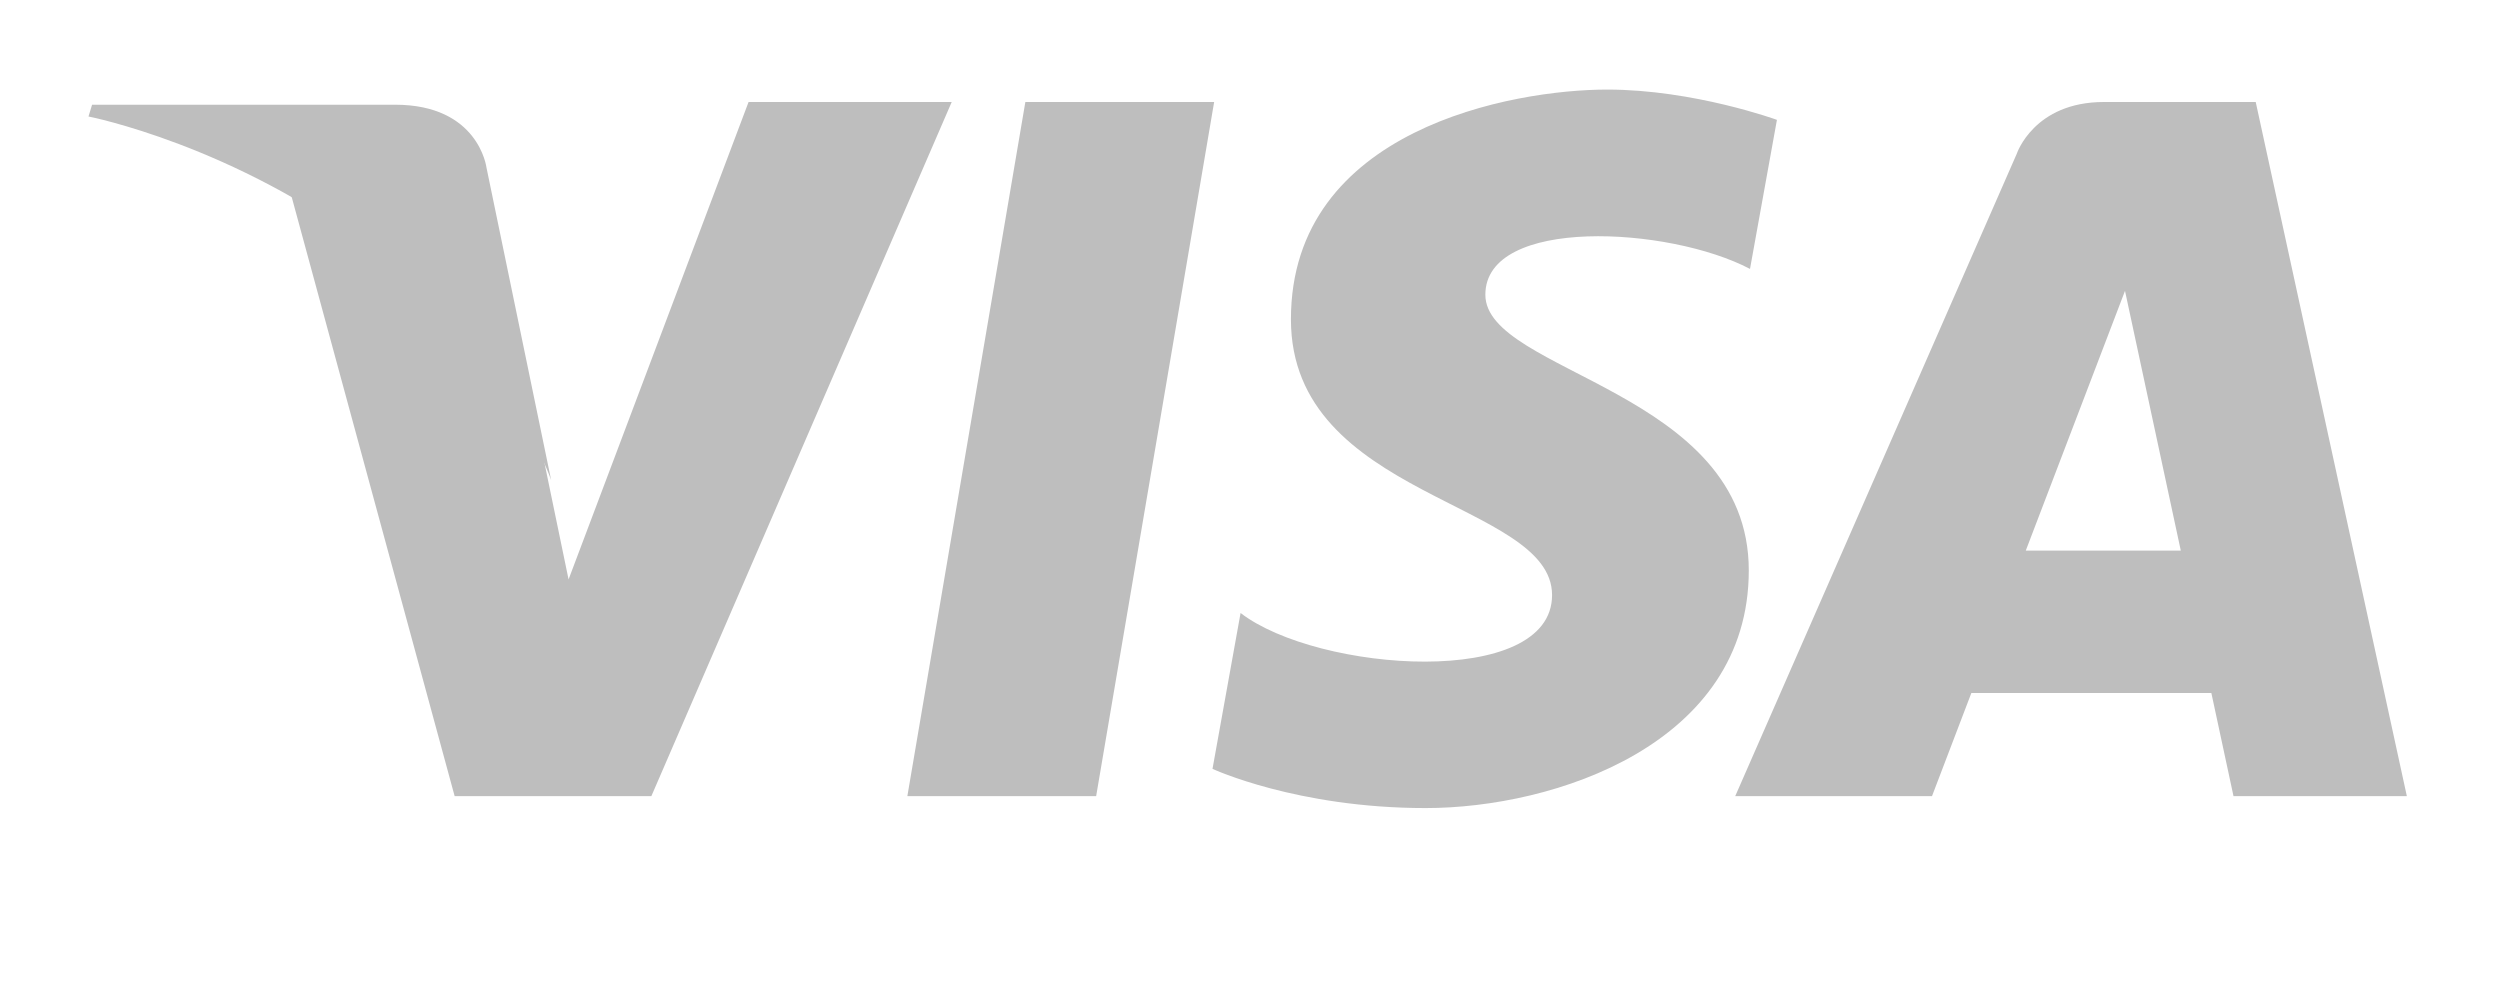 <svg width="35" height="14" viewBox="0 0 35 14" fill="none" xmlns="http://www.w3.org/2000/svg">
<path fill-rule="evenodd" clip-rule="evenodd" d="M14.355 1.428L12.703 11.146H15.346L16.998 1.428H14.355V1.428ZM10.48 1.428L7.96 8.112L7.662 6.673L7.662 6.673L7.596 6.35C7.291 5.721 6.585 4.526 5.251 3.505C4.857 3.204 4.459 2.946 4.075 2.726L6.365 11.146H9.119L13.324 1.428H10.48V1.428ZM20.795 4.126C20.795 3.027 23.369 3.169 24.5 3.765L24.877 1.678C24.877 1.678 23.713 1.254 22.5 1.254C21.188 1.254 18.073 1.803 18.073 4.471C18.073 6.982 21.729 7.013 21.729 8.331C21.729 9.649 18.45 9.414 17.368 8.582L16.975 10.764C16.975 10.764 18.155 11.313 19.959 11.313C21.762 11.313 24.483 10.418 24.483 7.986C24.483 5.46 20.795 5.224 20.795 4.126ZM31.58 1.428H29.455C28.474 1.428 28.235 2.152 28.235 2.152L24.293 11.146H27.048L27.599 9.702H30.959L31.269 11.146H33.696L31.58 1.428ZM28.361 7.708L29.75 4.072L30.531 7.708H28.361Z" fill="#BEBEBE"/>
<path fill-rule="evenodd" clip-rule="evenodd" d="M6.81 2.343C6.81 2.343 6.7 1.466 5.532 1.466H1.289L1.239 1.631C1.239 1.631 3.279 2.029 5.236 3.52C7.106 4.945 7.716 6.721 7.716 6.721L6.81 2.343Z" fill="#BEBEBE"/>
</svg>
